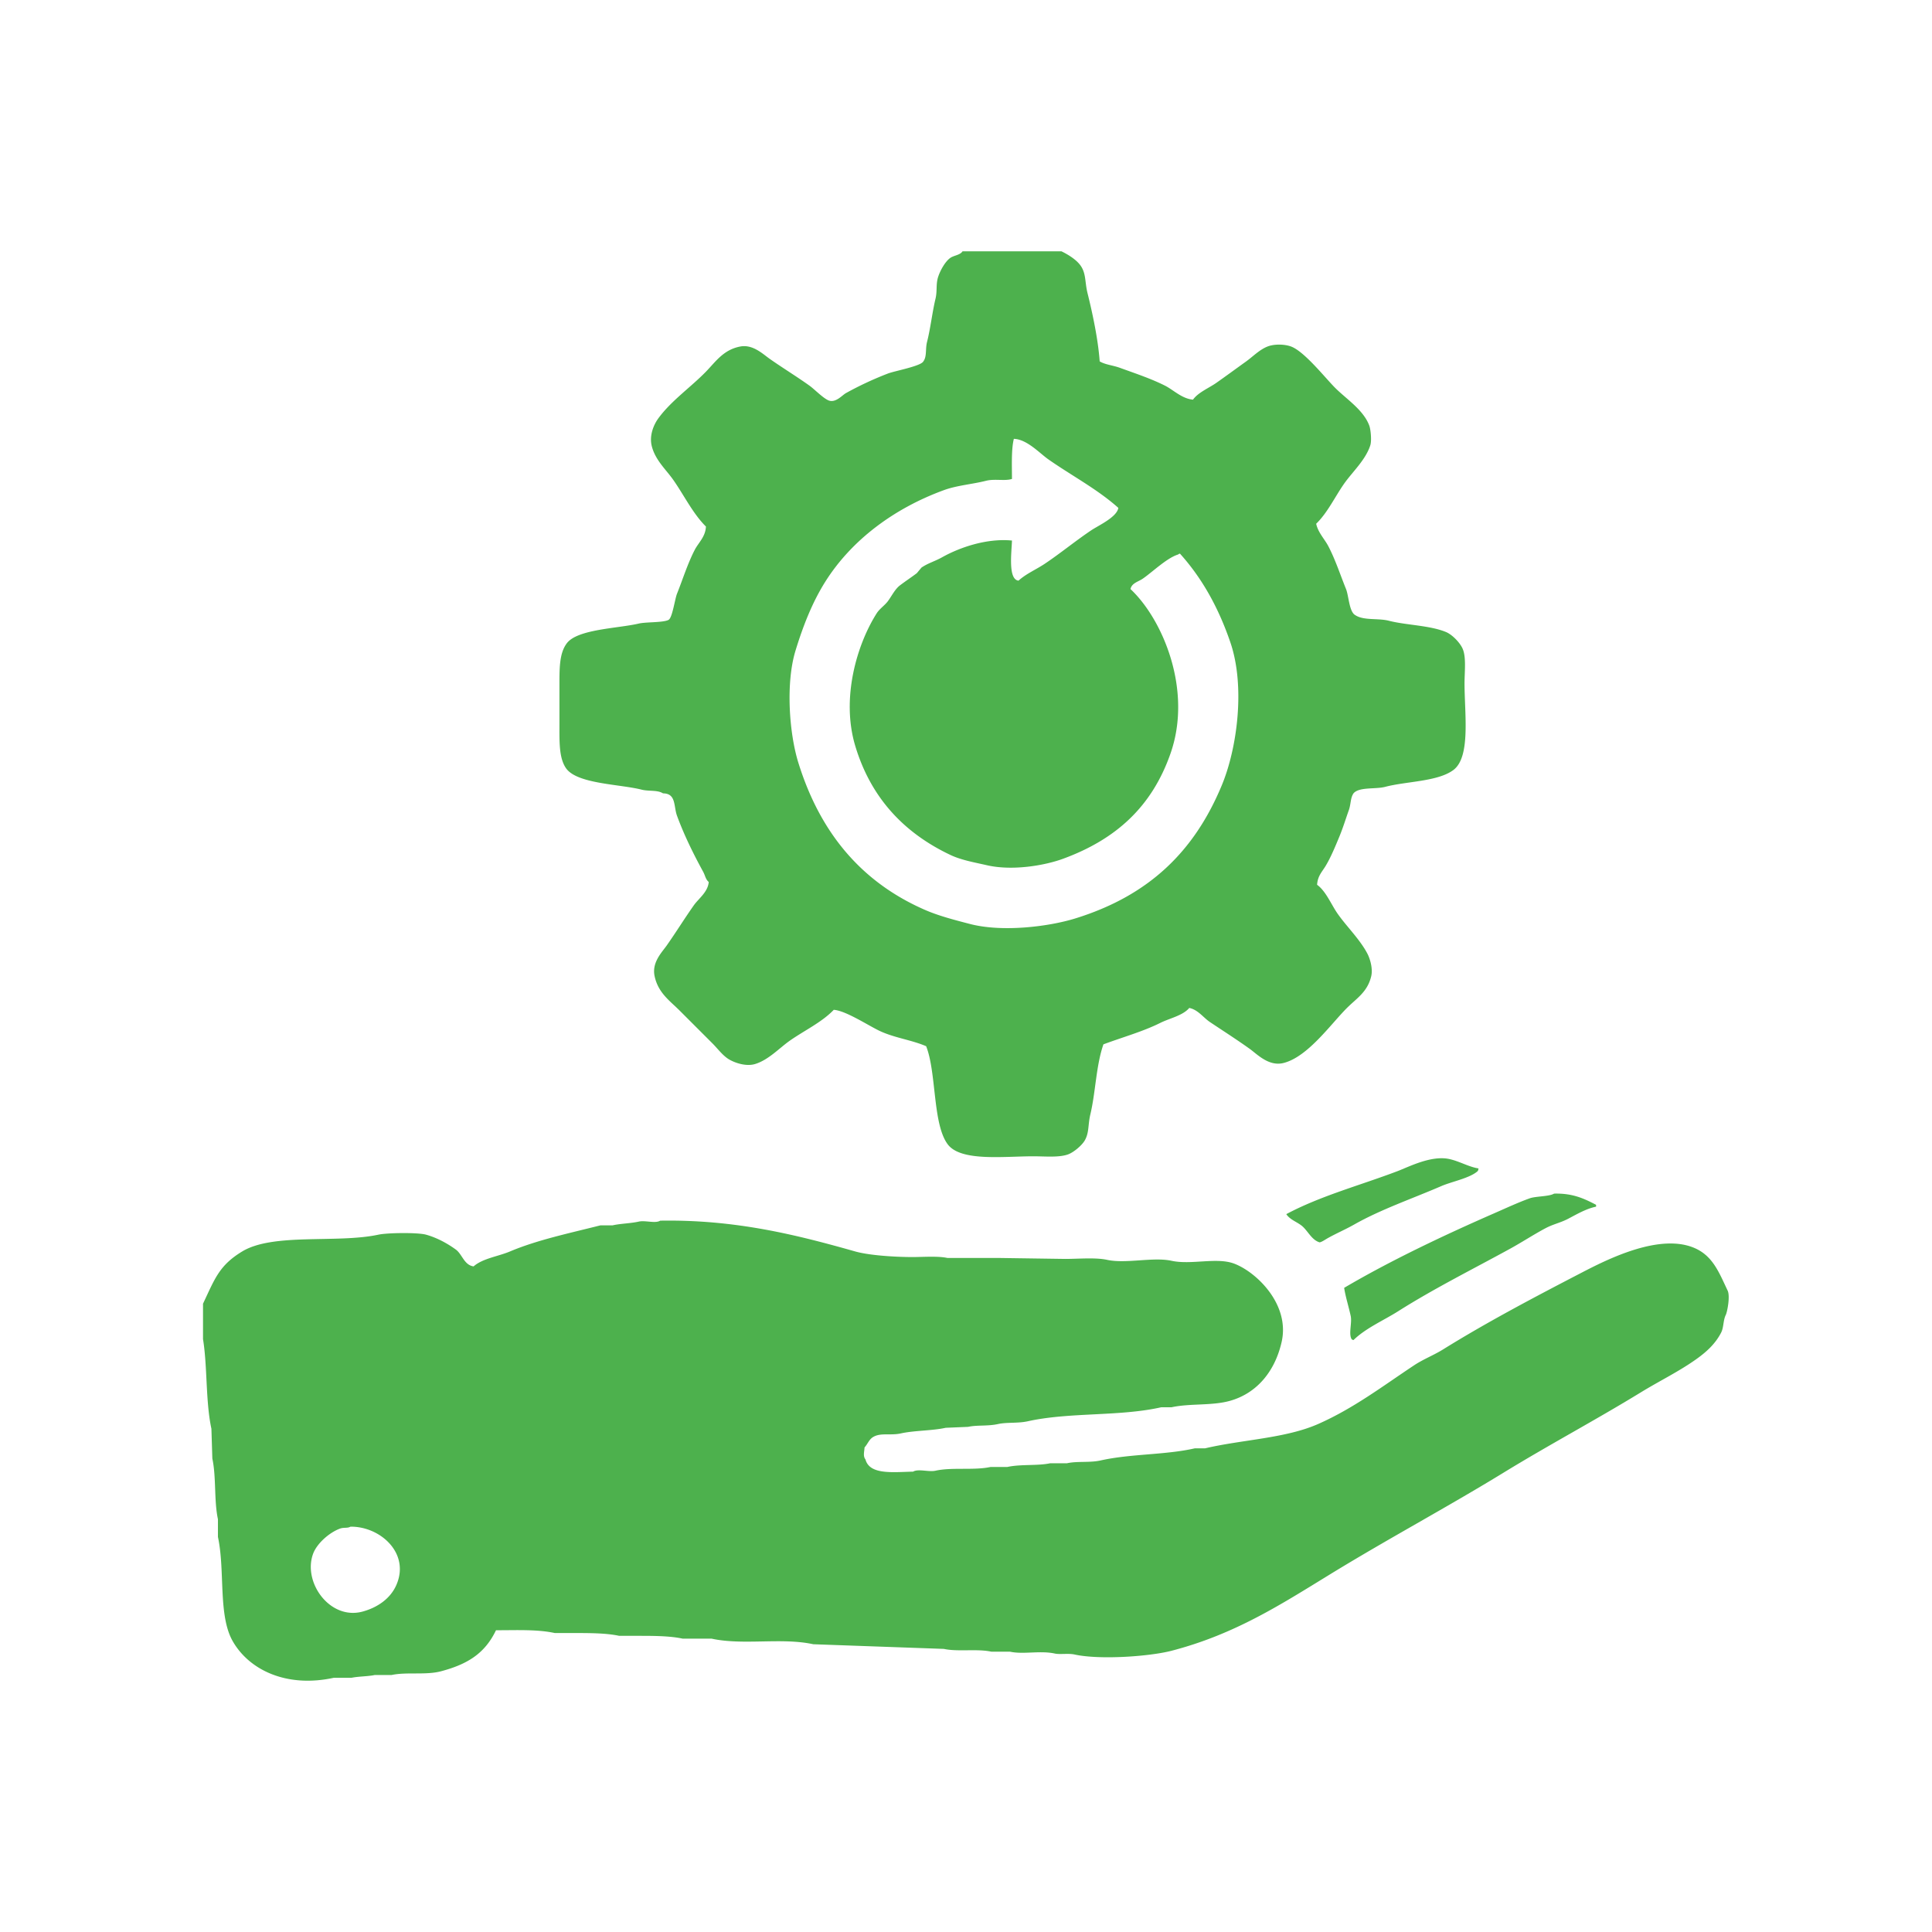 <svg xmlns="http://www.w3.org/2000/svg" width="256" height="256" viewBox="0 0 2560 2560">
  <defs>
    <style>
      .cls-1 {
        fill: #4db14d;
        fill-rule: evenodd;
      }
    </style>
  </defs>
  <path id="Фигура_4" data-name="Фигура 4" class="cls-1" d="M1275.4,333h131.05c9.11,4.382,20.55,11.481,25.96,19.78,6.8,10.425,5.03,21.3,8.66,35.85,6.66,26.709,14.05,61.577,16.07,90.245,7.99,4.6,17.07,4.957,27.2,8.654,19.49,7.111,40.72,14.083,59.35,23.489,11.23,5.673,22.42,17.291,37.09,18.543,6.89-9.666,21.11-15.372,30.91-22.252,13.07-9.179,26.23-18.87,39.56-28.434,8.76-6.289,17.68-15.623,28.44-19.779,8.87-3.429,22.37-3.124,30.9,0,17.53,6.416,44.56,40.65,58.11,54.394,14.73,14.939,38.07,29.542,45.75,50.686,1.72,4.727,3.32,19.536,1.23,25.96-6.33,19.513-23.6,35.031-34.61,50.686-12.08,17.169-22.11,38.766-37.09,53.158,2.49,11.617,11.18,20.32,16.07,29.67,9.39,17.959,15.88,38.082,23.49,56.866,3.71,9.173,4.09,30.263,12.36,34.615,11.05,7.341,30.19,3.733,44.51,7.417,22.96,5.9,53.67,5.968,75.42,14.835,8.36,3.406,18.69,14.089,22.25,22.252,4.93,11.288,2.48,30.839,2.48,45.741-0.01,40.587,8.4,97.714-14.84,114.974-20.77,15.42-62.3,14.86-90.25,22.25-12.86,3.4-34.66-.16-42.04,8.65-4.25,6.26-3.32,14.29-6.18,22.25-3.97,11.05-7.55,22.94-12.36,34.62-5.1,12.34-11.37,27.73-18.55,39.56-4.56,7.51-10.45,13.14-11.13,24.72,11.67,8.33,18.88,26.47,27.2,38.33,12.17,17.33,29.73,34.17,39.57,53.15,3.24,6.27,7.38,19.39,4.94,29.67-4.98,20.98-19.31,29.22-32.14,42.03-21.65,21.63-51.94,64.89-84.08,72.94-19.53,4.9-35-11.72-44.51-18.54-17.6-12.64-35.11-23.74-53.16-35.85-8.51-5.71-15.6-16.21-27.2-18.55-8.58,10.18-25.75,13.52-38.33,19.78-23.05,11.49-48.92,18.61-75.41,28.44-9.76,27.86-10.41,63.85-17.31,92.72-3.34,13.95-1.42,24.16-7.42,34.61-3.78,6.58-14.75,15.88-22.26,18.54-12.12,4.31-30.21,2.48-45.74,2.48-39.87-.01-96.54,7.31-113.75-16.08-19.95-27.11-14.61-94.77-28.43-129.8-19.43-8.31-41.13-10.89-60.58-19.78-15.06-6.88-45.48-27.27-61.82-28.43-15.78,16.51-39.21,27.53-58.11,40.79-14.09,9.89-27.98,25.3-45.75,30.91-13.695,4.32-30.673-2.86-37.086-7.42-7.495-5.32-13.325-13.32-19.782-19.78q-21.638-21.63-43.273-43.27c-13.4-13.4-28.607-23.57-33.381-45.74-3.955-18.36,9.677-31.68,16.072-40.79,12.482-17.78,23.353-35.4,35.855-53.16,6.3-8.95,18.677-17.55,19.782-30.91-4.308-3.69-4.51-8.27-7.419-13.6-12.381-22.66-25.069-48.08-34.618-74.17-4.634-12.66-.942-29.57-18.545-29.67-7.335-4.72-18.729-2.49-28.436-4.94-29.247-7.4-85.677-7.48-100.145-28.44-9.5-13.76-8.656-35.687-8.655-59.336V910.321c0-24.209-.372-44.689,9.891-58.1,14.262-18.64,67.794-19.514,95.2-25.961,9.674-2.276,32.765-1.108,39.563-4.945,4.974-2.807,8.311-27.577,11.127-34.615,7.673-19.171,13.983-39.728,23.491-58.1,4.975-9.614,14.188-17.255,14.836-30.905-17.322-17.149-29.118-41.657-43.272-61.812-9.7-13.811-23.628-25.928-28.436-44.5-3.692-14.263,2.555-28.741,8.654-37.087,16.987-23.245,43.031-41.225,63.054-61.812,13.069-13.437,23.35-29.258,45.746-33.378,16.412-3.02,29.817,10.085,38.327,16.071,17.78,12.51,35.52,23.253,53.16,35.851,6.5,4.641,18.85,17.458,25.97,19.779,9.03,2.948,17.33-7.142,22.25-9.89a444.7,444.7,0,0,1,55.64-25.961c9.12-3.5,43.58-9.719,46.98-16.071,4.91-6.64,2.47-16.333,4.94-25.96,4.46-17.34,6.94-39.432,11.13-56.867,2.64-10.973.25-19.407,3.71-29.67,2.81-8.35,9.29-20.07,16.07-24.724C1264.09,338.378,1272.36,337.942,1275.4,333Zm65.52,383.232c-0.5,15.435-5.43,51.626,8.66,53.158,10-9.138,23.18-14.622,34.62-22.252,20.74-13.844,40.99-30.565,61.81-44.5,9.61-6.43,33.89-17.331,35.86-29.67-27.66-24.762-61.97-42.739-92.73-64.284-11.66-8.165-28.33-26.6-45.74-27.2-3.46,13.9-2.52,35.448-2.48,53.158-9.91,3.041-22.71-.547-34.61,2.472-18.1,4.589-38.2,5.975-55.64,12.363-65.96,24.154-122.12,65.88-157.02,121.15-17.01,26.943-29.29,57.924-39.56,91.482-13.21,43.146-8.34,109.5,3.71,148.352,28.87,93.1,83.69,158.58,168.14,195.32,18.16,7.9,39.48,13.37,59.35,18.54,42.86,11.17,104.34,3.57,139.71-7.41,96.33-29.92,157.17-87.55,194.1-176.78,20.07-48.474,31.27-130.352,11.13-189.148-15.79-46.1-37.52-84.994-66.76-117.443-2.17.78-1.2,0.239-2.47,1.237-14.82,4.45-34.14,23.382-46.99,32.142-5.8,3.956-14.32,5.594-16.07,13.6,42.81,40.131,82.37,133.711,53.16,217.577-24.58,70.617-72.08,113.887-142.18,139.7-25.04,9.22-67.76,16.39-101.38,8.65-16.44-3.78-33.73-6.73-48.22-13.6-61.13-28.96-105.37-75.37-126.11-144.637-18.99-63.446,2.46-134.635,28.44-175.545,3.82-6.019,10.69-10.5,14.84-16.071,5.06-6.814,9.39-15.96,16.07-21.016,7.51-5.689,14.75-10.433,22.25-16.071q3.09-3.708,6.19-7.417c8.68-5.967,17.7-8.276,27.2-13.6C1271.1,725.642,1306.86,712.97,1340.92,716.232ZM1959.1,1548.22c-0.46,2.56-.3,2.38-1.23,3.71-10.62,9.32-34.06,13.64-48.22,19.78-37.82,16.37-79.99,30.85-114.98,50.68-12.17,6.9-24.43,12.05-35.86,18.54-2.98,1.7-9.66,6.33-11.12,4.95-10.35-3.57-15.34-16.17-23.5-22.25-6.8-5.08-15.07-7.7-19.78-14.84,45.09-24.08,96.77-37.82,147.13-56.86,15.16-5.74,45.2-21.55,69.24-16.08C1934.32,1538.94,1946.64,1546.36,1959.1,1548.22Zm100.15,33.38c24.97-.63,40,6.73,55.63,14.83v2.47c-13.21,2.65-26.37,10.5-37.09,16.07-10.11,5.27-19.64,7.06-29.67,12.37-15.39,8.14-31.7,18.82-46.98,27.19-50.69,27.79-101.01,52.85-148.36,82.83-19.58,12.4-43.1,22.42-59.35,38.32-2.17-.78-1.2-0.23-2.47-1.23-4.29-7.1.81-21.61-1.24-30.91-2.78-12.65-6.84-25.36-8.65-37.09,61.28-36.08,132.22-69.68,199.05-98.89,15.68-6.86,31.69-14.32,46.98-19.78C2034.85,1585.01,2053.05,1585.5,2059.25,1581.6ZM874.816,1617.45c99.69-1.68,180.474,18.74,258.394,40.79,18.88,5.34,53.51,7.4,75.42,7.42,15.06,0.01,34.05-1.57,46.98,1.24h70.48l85.31,1.23c17.72,0,40.1-2.13,55.63,1.24,24.91,5.39,60.9-4.06,85.31,1.23,26.17,5.68,59.77-4.9,82.84,3.71,29.35,10.97,74.38,53.86,63.05,103.85-8.65,38.15-32.05,67.58-68,77.88-24.12,6.91-53.19,3.28-77.89,8.65h-13.6c-55.44,12.5-121.27,6.28-176.8,18.55-13.4,2.96-27.78,1.09-39.56,3.7-13.52,3-27.92,1.11-39.57,3.71q-14.835.63-29.67,1.24c-17.68,3.94-41.73,3.52-59.34,7.42-14.2,3.14-26.95-1.31-37.09,4.94-5.21,3.21-7.07,9.25-11.13,13.6-0.47,6.63-2.19,11.44,1.23,16.07,5.6,20.69,36.76,16.62,63.06,16.07,6.84-4.1,20.68.74,29.67-1.23,22.17-4.87,51.14-.19,72.95-4.95h22.25c17.79-3.92,40.43-1.33,56.87-4.94h22.26c13.44-2.99,30.18-.5,44.51-3.71,39.91-8.95,86.3-7.17,124.87-16.07h13.6c49.39-11.59,106.49-13.15,149.6-32.15,47.27-20.83,86.38-50.74,127.34-77.88,12.39-8.2,25.72-13.18,38.33-21.01,58.27-36.2,120.73-69.08,182.98-101.38,33.46-17.35,105.14-54.2,152.07-32.14,23.01,10.82,31.04,32.52,42.04,55.63,3.52,7.4-.53,28.24-2.47,32.15-3.59,7.22-2.58,16.46-6.18,23.48-7.54,14.69-19.11,25.25-32.15,34.62-23.09,16.59-49.11,29.15-74.18,44.5-59.55,36.47-121.62,69.49-181.75,106.32-75.41,46.19-154.01,88.18-229.96,134.75-65.15,39.94-126.15,79.54-210.18,101.37-29.1,7.56-95.11,12.27-128.58,4.94-8.05-1.76-19.45.19-25.96-1.23-19.75-4.32-41.64,1.4-59.35-2.47h-24.73c-19.15-4.19-44.44.36-63.05-3.71l-173.09-6.18c-42-9.17-92.779,1.77-134.764-7.42H904.488c-17.057-3.72-39.454-3.69-58.108-3.71H820.416c-17.416-3.79-40.582-3.68-59.345-3.71H735.107c-23.617-5.14-51.529-3.63-77.89-3.71-14.537,30.35-37.2,44.97-72.945,54.4-20.219,5.33-45.526.65-65.528,4.94H496.49c-8.729,1.88-21.931,1.78-30.909,3.71H442.09c-61.906,13.42-111.456-9.98-133.527-48.21-19.845-34.38-10.067-93.42-19.781-138.46v-23.49c-5.284-24.49-2.121-55.89-7.418-80.35q-0.618-19.785-1.237-39.56c-7.811-36.11-5.209-82.98-11.127-118.68v-46.98c15.6-32.89,21.267-50.65,51.927-69.23,41.187-24.95,125.776-10.46,180.508-22.25,11.888-2.56,51.982-3.05,63.055,0,14.509,4,28.571,11.76,39.563,19.78,8.377,6.11,11.013,20.62,23.491,22.25,11.985-10.6,32.537-13.15,48.218-19.78,35.912-15.17,78.021-24.02,119.927-34.61h16.073c10.525-2.38,23.959-2.54,34.618-4.95C854.972,1616.74,868.369,1621.49,874.816,1617.45ZM464.345,2022.93c-3.728,2.29-8.758.74-13.6,2.47-14.033,5.02-30.734,19.55-35.855,33.38-14.014,37.85,22.331,88.35,65.527,76.65,19.976-5.42,36.681-17.23,44.509-34.62C544.026,2058.38,503.952,2022.41,464.345,2022.93Z"/>
</svg>
